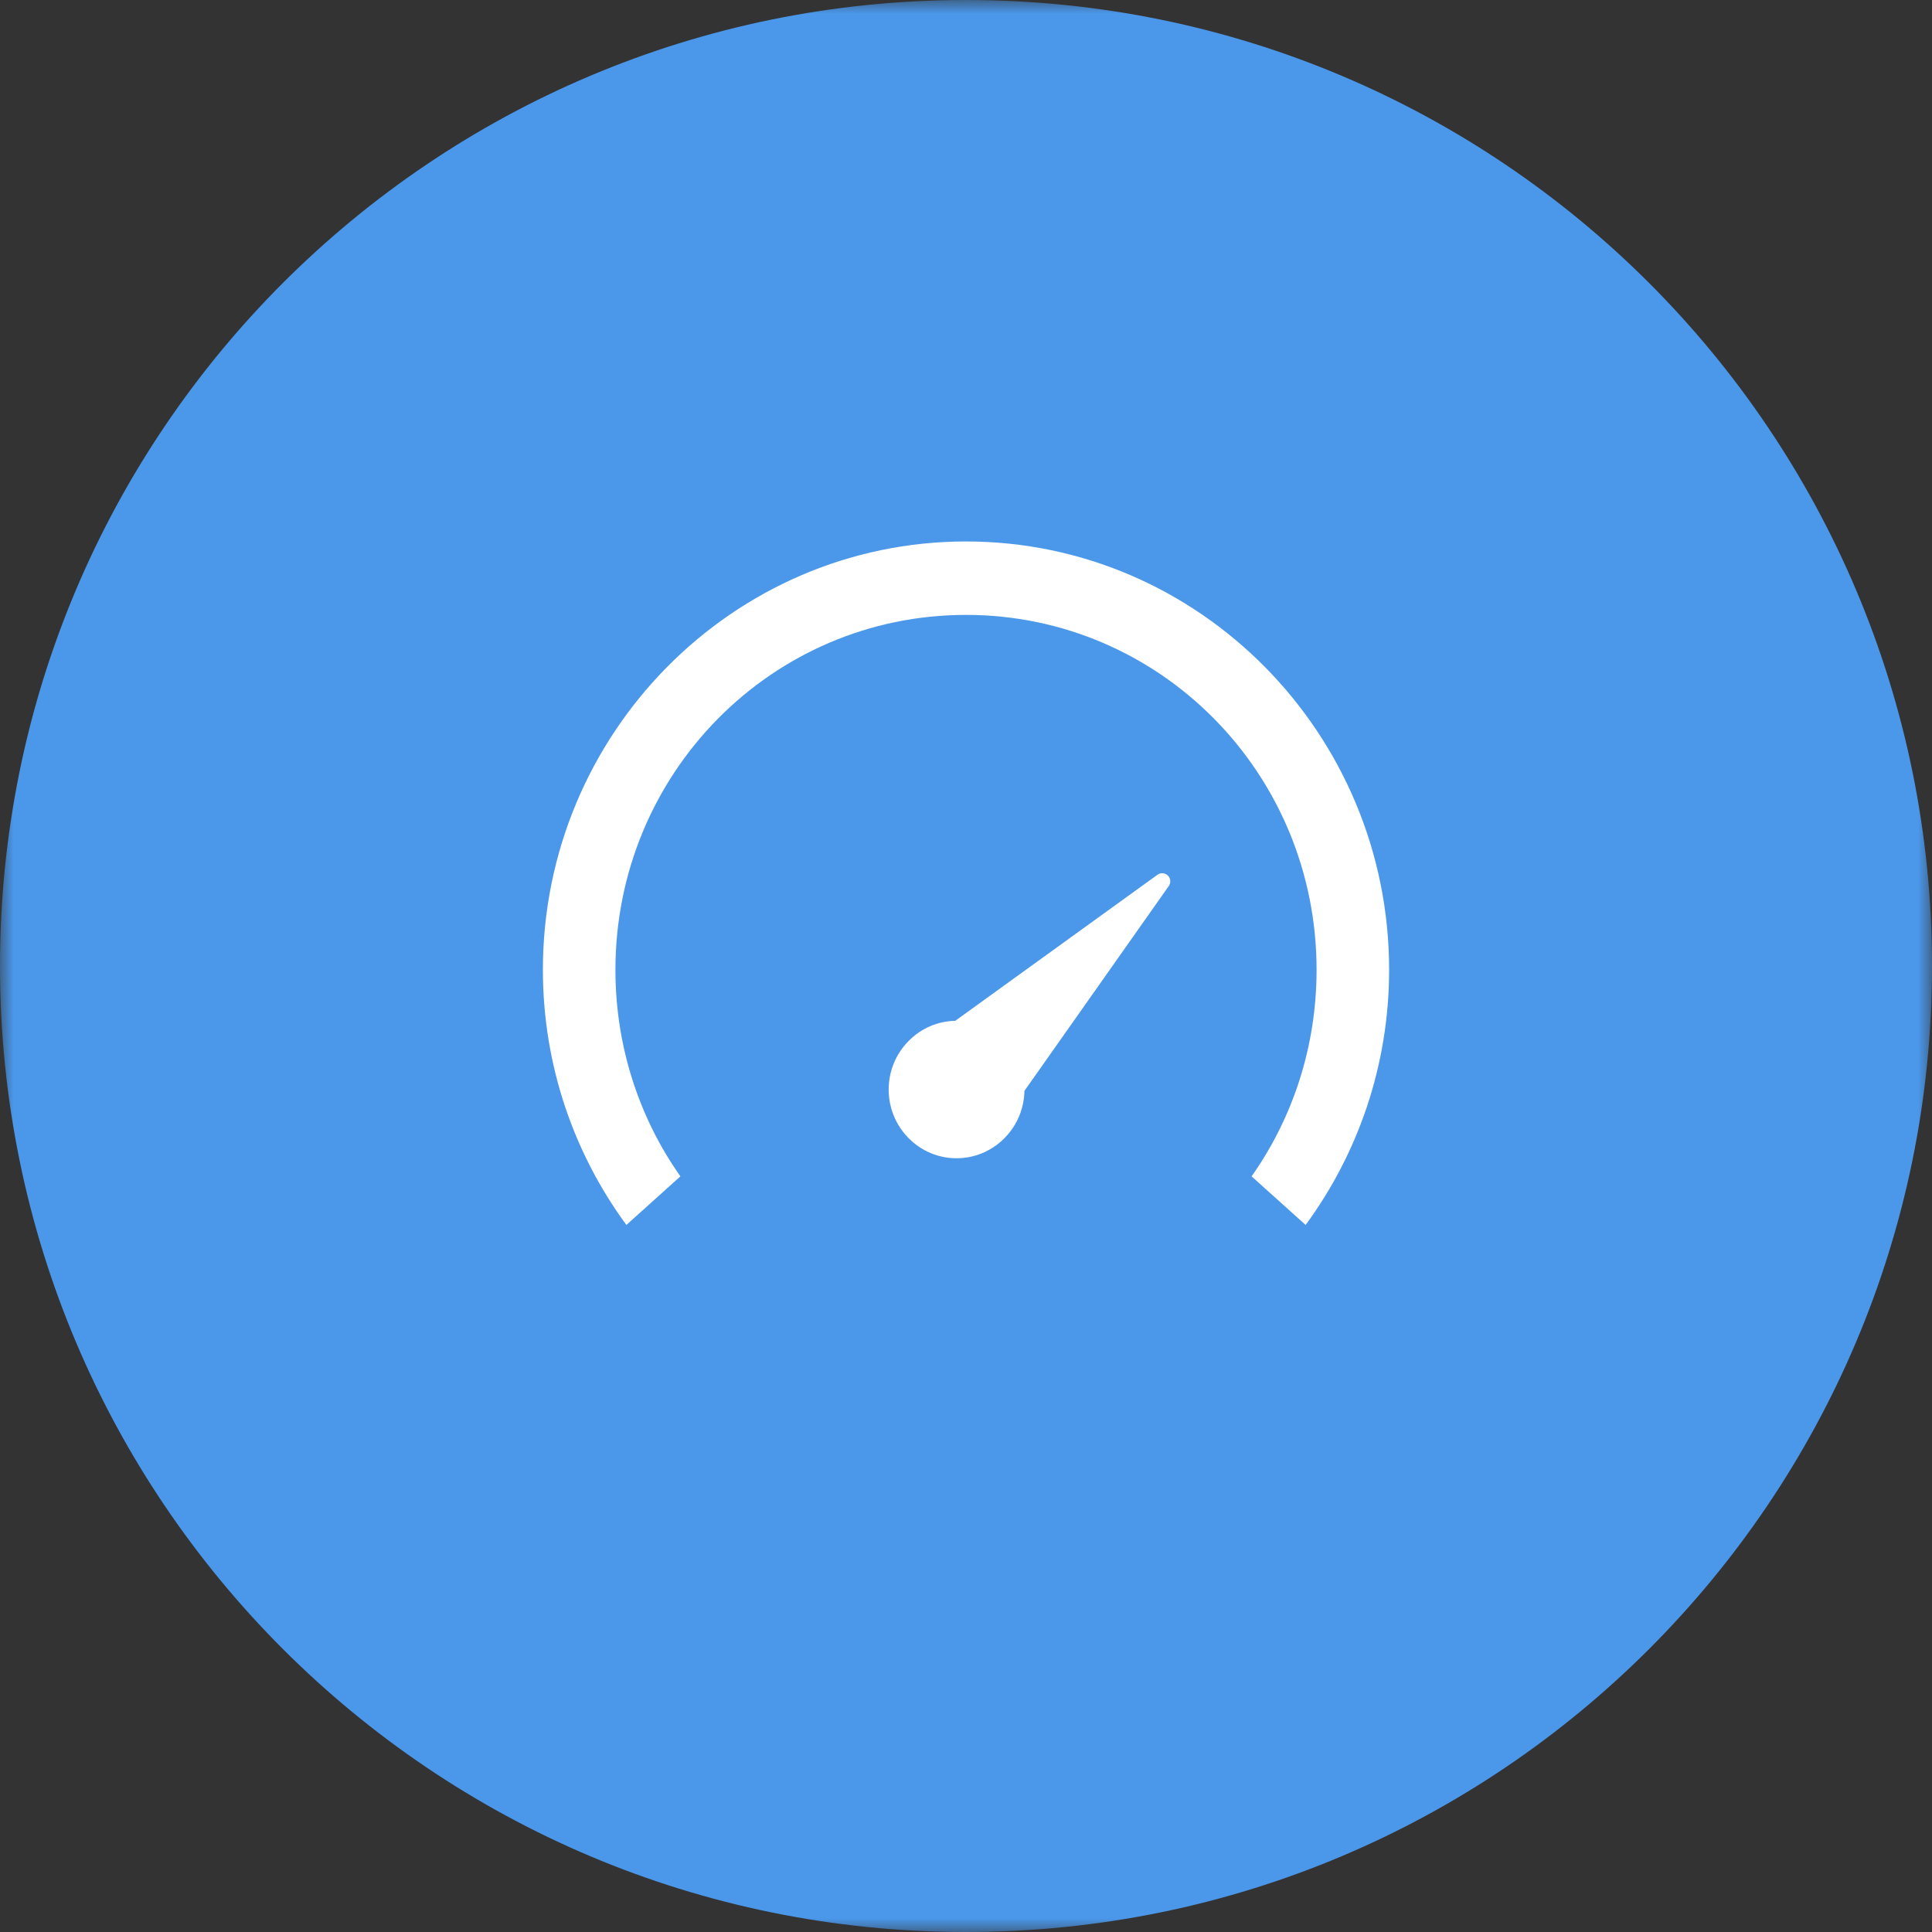 <svg height="70" viewBox="0 0 70 70" width="70" xmlns="http://www.w3.org/2000/svg" xmlns:xlink="http://www.w3.org/1999/xlink"><rect x="0" y="0" width="70" height="70" fill="#333333" stroke="none"/><mask id="a" fill="#fff"><path d="m0 0h70v70h-70z" fill="#fff" fill-rule="evenodd"/></mask><g fill="none" fill-rule="evenodd"><path d="m70 35c0 19.33-15.67 35-35 35s-35-15.67-35-35 15.67-35 35-35 35 15.67 35 35" fill="#4b98eb" mask="url(#a)"/><path d="m35 19.618c-8.451 0-15.33 6.965-15.33 15.521 0 3.458 1.128 6.66 3.025 9.243l1.957-1.76c-1.484-2.105-2.354-4.692-2.354-7.483 0-7.119 5.671-12.86 12.702-12.86 7.03 0 12.702 5.741 12.702 12.86 0 2.791-.87 5.378-2.355 7.483l1.958 1.76c1.897-2.583 3.025-5.785 3.025-9.243 0-8.556-6.879-15.521-15.33-15.521m6.937 12.076-7.326 5.292c-.616.011-1.222.256-1.692.732-.961.972-.961 2.546 0 3.518.961.973 2.515.973 3.476 0 .469-.475.711-1.09.722-1.712l5.231-7.423c.094-.132.062-.316-.071-.409-.102-.072-.239-.071-.34.002" fill="#fff"/></g></svg>